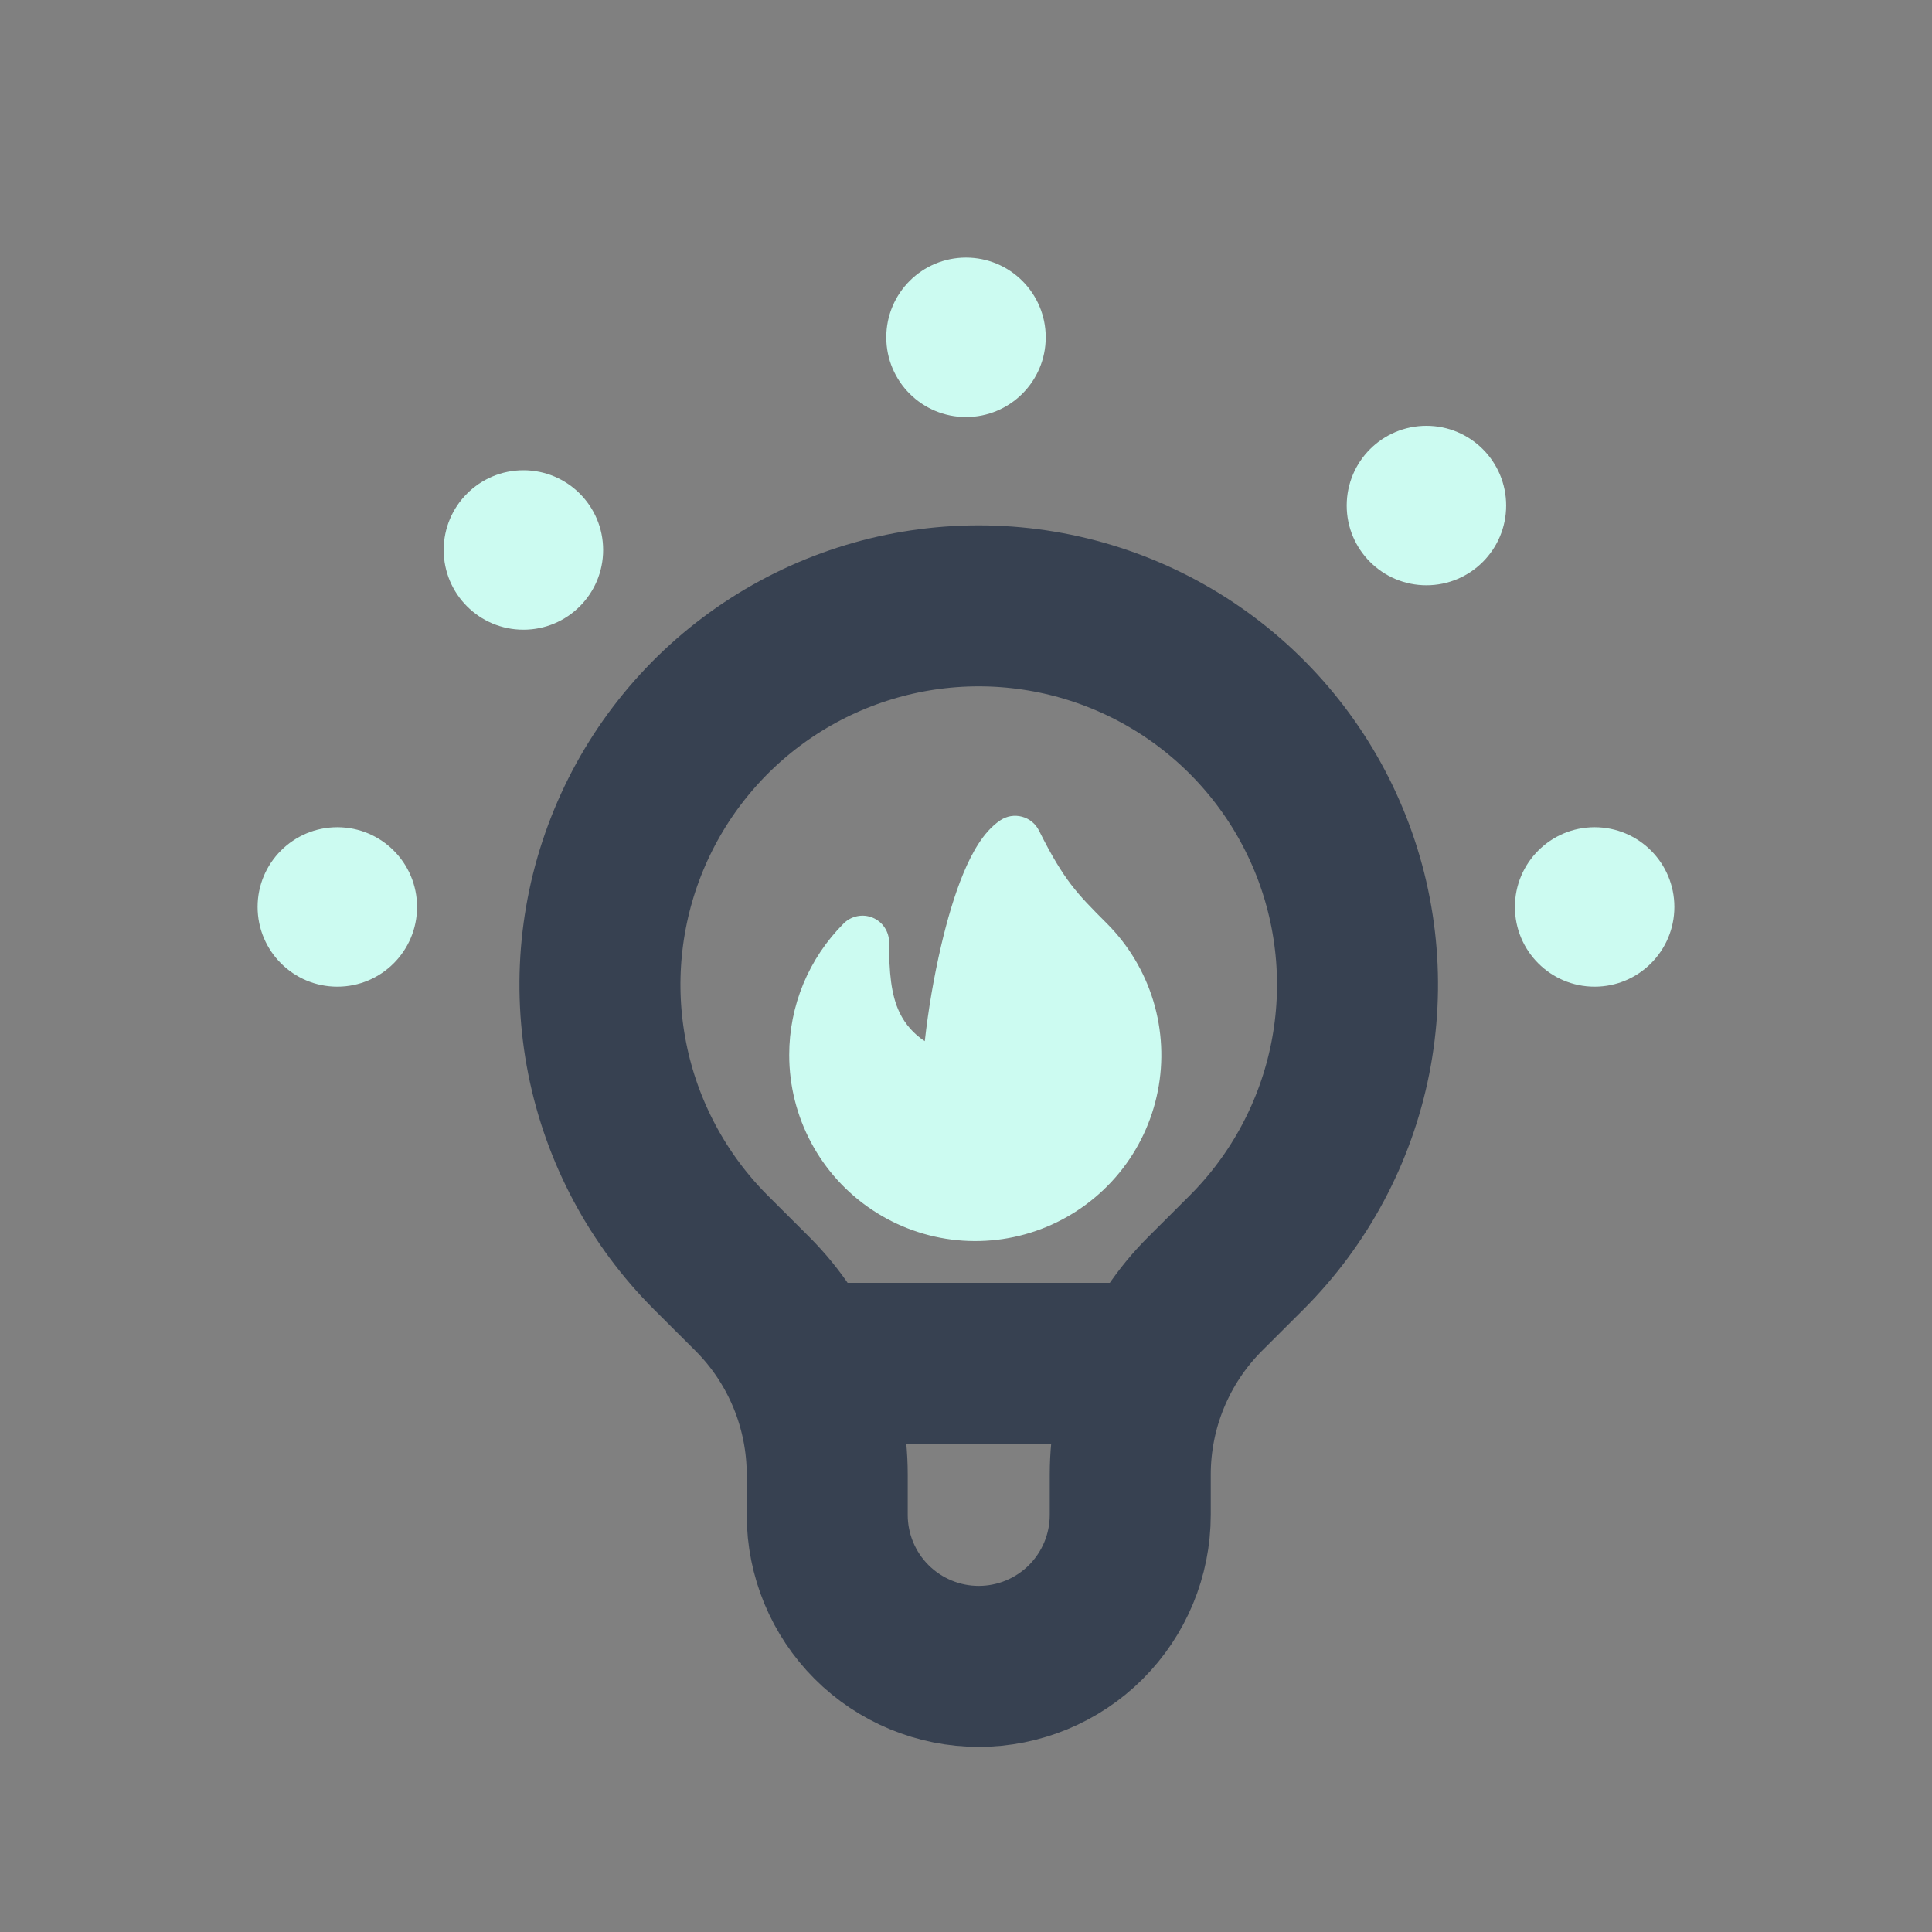 <svg width="60" height="60" viewBox="0 0 60 60" fill="none" xmlns="http://www.w3.org/2000/svg">
<rect x="0" y="0" width="60" height="60" fill="#808080" stroke="none"/>
<circle cx="49.523" cy="28.166" r="2.476" fill="#CCFBF1"/>
<circle cx="10.476" cy="28.166" r="2.476" fill="#CCFBF1"/>
<circle cx="16.255" cy="17.08" r="2.476" fill="#CCFBF1"/>
<circle cx="44.299" cy="15.7" r="2.476" fill="#CCFBF1"/>
<circle cx="30" cy="10.476" r="2.476" fill="#CCFBF1"/>
<path fill-rule="evenodd" clip-rule="evenodd" d="M32.265 25.792C32.213 25.687 32.139 25.595 32.048 25.521C31.957 25.447 31.852 25.393 31.738 25.363C31.625 25.333 31.507 25.327 31.391 25.346C31.276 25.365 31.166 25.409 31.068 25.474C30.783 25.664 30.561 25.935 30.39 26.2C30.213 26.473 30.057 26.789 29.919 27.122C29.643 27.785 29.412 28.581 29.226 29.378C29 30.353 28.831 31.34 28.72 32.334C28.384 32.117 28.114 31.812 27.94 31.453C27.669 30.892 27.611 30.187 27.611 29.262C27.611 29.099 27.563 28.939 27.472 28.804C27.381 28.668 27.252 28.562 27.102 28.5C26.951 28.437 26.785 28.421 26.625 28.453C26.465 28.485 26.317 28.563 26.202 28.678C25.665 29.215 25.239 29.852 24.948 30.553C24.658 31.254 24.509 32.006 24.51 32.765C24.51 33.715 24.744 34.65 25.192 35.488C25.64 36.326 26.288 37.041 27.078 37.569C27.868 38.097 28.776 38.422 29.722 38.515C30.668 38.608 31.622 38.466 32.499 38.103C33.377 37.739 34.152 37.164 34.755 36.43C35.358 35.696 35.77 34.824 35.955 33.892C36.141 32.96 36.093 31.996 35.818 31.087C35.542 30.178 35.046 29.351 34.374 28.678C33.886 28.191 33.565 27.865 33.261 27.468C32.962 27.075 32.664 26.59 32.265 25.792Z" fill="#CCFBF1"/>
<path d="M24.897 42.34H35.891M22.076 38.896C20.431 37.25 19.311 35.154 18.858 32.873C18.404 30.591 18.637 28.226 19.528 26.076C20.418 23.927 21.926 22.09 23.86 20.797C25.795 19.505 28.069 18.815 30.395 18.815C32.722 18.815 34.996 19.505 36.931 20.797C38.865 22.09 40.373 23.927 41.263 26.076C42.154 28.226 42.387 30.591 41.933 32.873C41.48 35.154 40.36 37.25 38.715 38.896L37.425 40.183C36.688 40.92 36.104 41.795 35.705 42.758C35.306 43.721 35.101 44.754 35.101 45.796V47.046C35.101 48.294 34.605 49.49 33.723 50.373C32.84 51.255 31.643 51.751 30.395 51.751C29.148 51.751 27.951 51.255 27.068 50.373C26.186 49.49 25.69 48.294 25.69 47.046V45.796C25.69 43.691 24.852 41.67 23.366 40.183L22.076 38.896Z" stroke="#374151" stroke-width="5" stroke-linecap="round" stroke-linejoin="round"/>
</svg>
